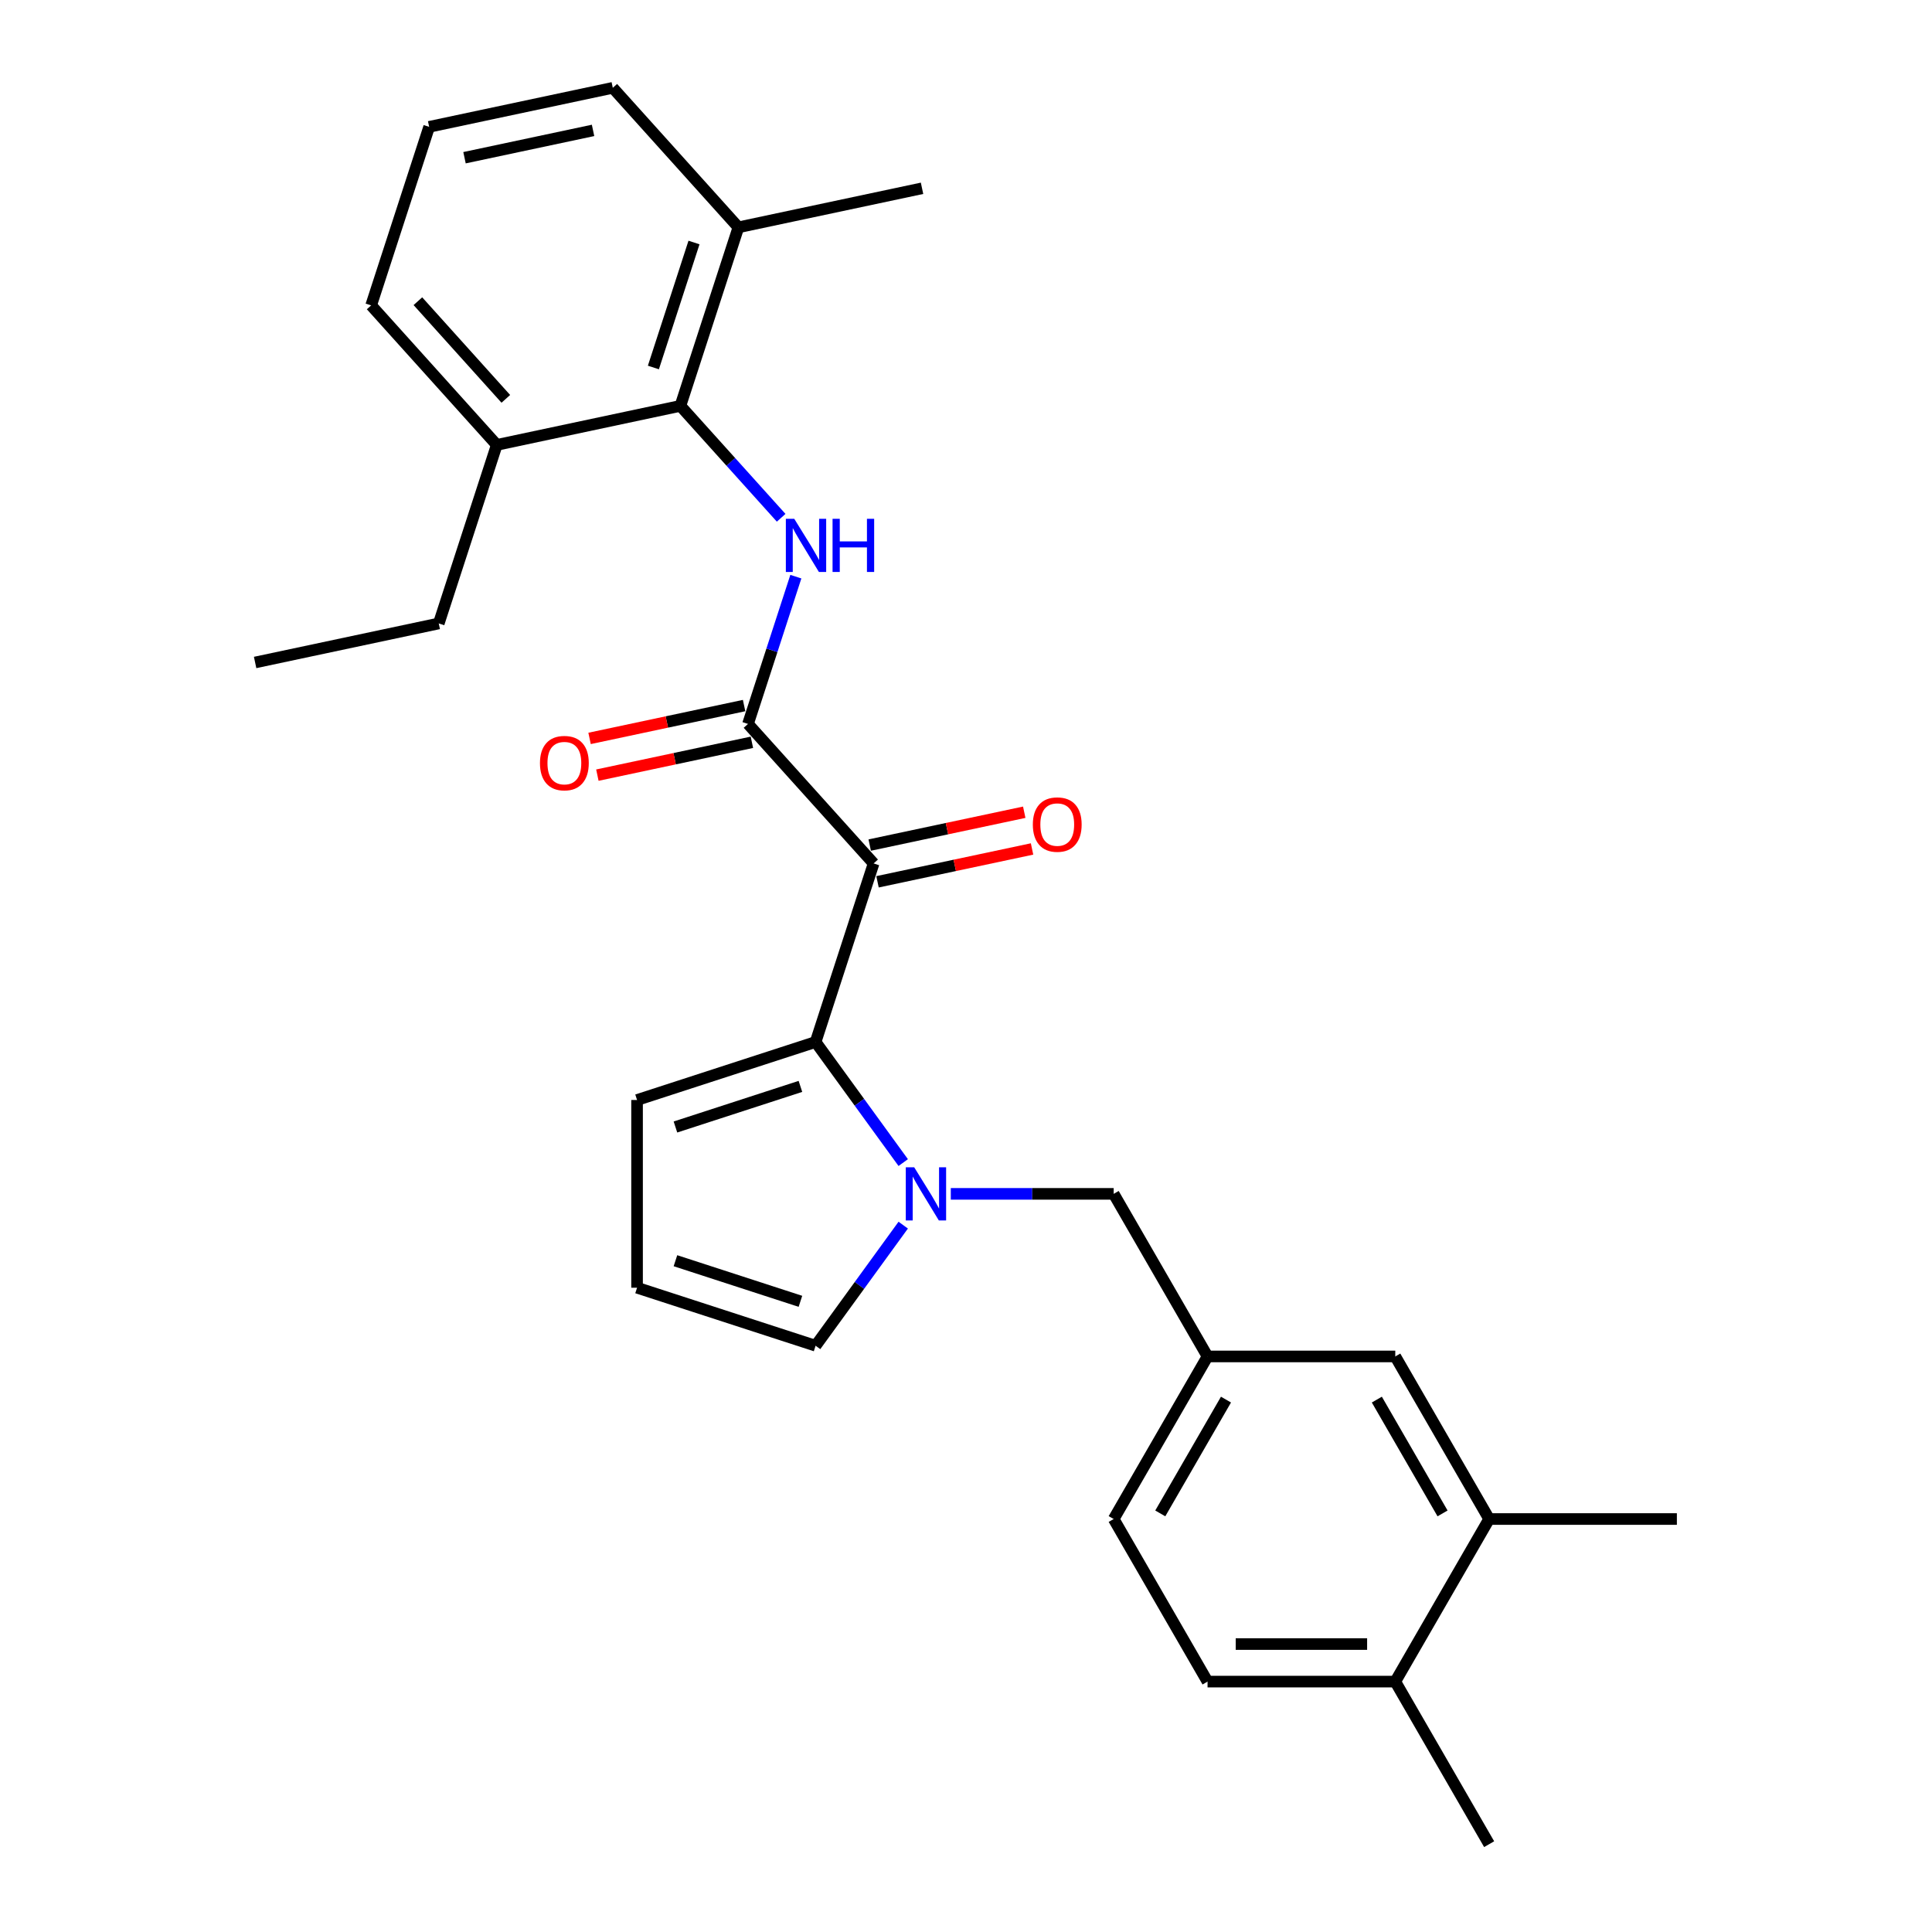 <?xml version='1.0' encoding='iso-8859-1'?>
<svg version='1.1' baseProfile='full'
              xmlns='http://www.w3.org/2000/svg'
                      xmlns:rdkit='http://www.rdkit.org/xml'
                      xmlns:xlink='http://www.w3.org/1999/xlink'
                  xml:space='preserve'
width='1000px' height='1000px' viewBox='0 0 1000 1000'>
<!-- END OF HEADER -->
<rect style='opacity:1.0;fill:#FFFFFF;stroke:none' width='1000' height='1000' x='0' y='0'> </rect>
<path class='bond-0' d='M 452.182,446.915 L 422.155,539.329' style='fill:none;fill-rule:evenodd;stroke:#000000;stroke-width:6px;stroke-linecap:butt;stroke-linejoin:miter;stroke-opacity:1' />
<path class='bond-2' d='M 452.182,446.915 L 387.163,374.704' style='fill:none;fill-rule:evenodd;stroke:#000000;stroke-width:6px;stroke-linecap:butt;stroke-linejoin:miter;stroke-opacity:1' />
<path class='bond-8' d='M 454.203,456.42 L 494.195,447.919' style='fill:none;fill-rule:evenodd;stroke:#000000;stroke-width:6px;stroke-linecap:butt;stroke-linejoin:miter;stroke-opacity:1' />
<path class='bond-8' d='M 494.195,447.919 L 534.187,439.418' style='fill:none;fill-rule:evenodd;stroke:#FF0000;stroke-width:6px;stroke-linecap:butt;stroke-linejoin:miter;stroke-opacity:1' />
<path class='bond-8' d='M 450.162,437.41 L 490.154,428.91' style='fill:none;fill-rule:evenodd;stroke:#000000;stroke-width:6px;stroke-linecap:butt;stroke-linejoin:miter;stroke-opacity:1' />
<path class='bond-8' d='M 490.154,428.91 L 530.147,420.409' style='fill:none;fill-rule:evenodd;stroke:#FF0000;stroke-width:6px;stroke-linecap:butt;stroke-linejoin:miter;stroke-opacity:1' />
<path class='bond-1' d='M 422.155,539.329 L 444.832,570.54' style='fill:none;fill-rule:evenodd;stroke:#000000;stroke-width:6px;stroke-linecap:butt;stroke-linejoin:miter;stroke-opacity:1' />
<path class='bond-1' d='M 444.832,570.54 L 467.508,601.752' style='fill:none;fill-rule:evenodd;stroke:#0000FF;stroke-width:6px;stroke-linecap:butt;stroke-linejoin:miter;stroke-opacity:1' />
<path class='bond-7' d='M 422.155,539.329 L 329.742,569.356' style='fill:none;fill-rule:evenodd;stroke:#000000;stroke-width:6px;stroke-linecap:butt;stroke-linejoin:miter;stroke-opacity:1' />
<path class='bond-7' d='M 414.299,562.315 L 349.609,583.334' style='fill:none;fill-rule:evenodd;stroke:#000000;stroke-width:6px;stroke-linecap:butt;stroke-linejoin:miter;stroke-opacity:1' />
<path class='bond-5' d='M 492.135,617.94 L 534.287,617.94' style='fill:none;fill-rule:evenodd;stroke:#0000FF;stroke-width:6px;stroke-linecap:butt;stroke-linejoin:miter;stroke-opacity:1' />
<path class='bond-5' d='M 534.287,617.94 L 576.44,617.94' style='fill:none;fill-rule:evenodd;stroke:#000000;stroke-width:6px;stroke-linecap:butt;stroke-linejoin:miter;stroke-opacity:1' />
<path class='bond-6' d='M 467.508,634.129 L 444.832,665.341' style='fill:none;fill-rule:evenodd;stroke:#0000FF;stroke-width:6px;stroke-linecap:butt;stroke-linejoin:miter;stroke-opacity:1' />
<path class='bond-6' d='M 444.832,665.341 L 422.155,696.552' style='fill:none;fill-rule:evenodd;stroke:#000000;stroke-width:6px;stroke-linecap:butt;stroke-linejoin:miter;stroke-opacity:1' />
<path class='bond-3' d='M 387.163,374.704 L 399.547,336.591' style='fill:none;fill-rule:evenodd;stroke:#000000;stroke-width:6px;stroke-linecap:butt;stroke-linejoin:miter;stroke-opacity:1' />
<path class='bond-3' d='M 399.547,336.591 L 411.93,298.479' style='fill:none;fill-rule:evenodd;stroke:#0000FF;stroke-width:6px;stroke-linecap:butt;stroke-linejoin:miter;stroke-opacity:1' />
<path class='bond-11' d='M 385.143,365.199 L 345.151,373.7' style='fill:none;fill-rule:evenodd;stroke:#000000;stroke-width:6px;stroke-linecap:butt;stroke-linejoin:miter;stroke-opacity:1' />
<path class='bond-11' d='M 345.151,373.7 L 305.158,382.201' style='fill:none;fill-rule:evenodd;stroke:#FF0000;stroke-width:6px;stroke-linecap:butt;stroke-linejoin:miter;stroke-opacity:1' />
<path class='bond-11' d='M 389.183,384.209 L 349.191,392.709' style='fill:none;fill-rule:evenodd;stroke:#000000;stroke-width:6px;stroke-linecap:butt;stroke-linejoin:miter;stroke-opacity:1' />
<path class='bond-11' d='M 349.191,392.709 L 309.199,401.21' style='fill:none;fill-rule:evenodd;stroke:#FF0000;stroke-width:6px;stroke-linecap:butt;stroke-linejoin:miter;stroke-opacity:1' />
<path class='bond-4' d='M 404.325,268.002 L 378.248,239.041' style='fill:none;fill-rule:evenodd;stroke:#0000FF;stroke-width:6px;stroke-linecap:butt;stroke-linejoin:miter;stroke-opacity:1' />
<path class='bond-4' d='M 378.248,239.041 L 352.171,210.079' style='fill:none;fill-rule:evenodd;stroke:#000000;stroke-width:6px;stroke-linecap:butt;stroke-linejoin:miter;stroke-opacity:1' />
<path class='bond-15' d='M 352.171,210.079 L 382.198,117.666' style='fill:none;fill-rule:evenodd;stroke:#000000;stroke-width:6px;stroke-linecap:butt;stroke-linejoin:miter;stroke-opacity:1' />
<path class='bond-15' d='M 338.192,190.212 L 359.211,125.522' style='fill:none;fill-rule:evenodd;stroke:#000000;stroke-width:6px;stroke-linecap:butt;stroke-linejoin:miter;stroke-opacity:1' />
<path class='bond-16' d='M 352.171,210.079 L 257.125,230.282' style='fill:none;fill-rule:evenodd;stroke:#000000;stroke-width:6px;stroke-linecap:butt;stroke-linejoin:miter;stroke-opacity:1' />
<path class='bond-13' d='M 576.44,617.94 L 625.024,702.092' style='fill:none;fill-rule:evenodd;stroke:#000000;stroke-width:6px;stroke-linecap:butt;stroke-linejoin:miter;stroke-opacity:1' />
<path class='bond-27' d='M 422.155,696.552 L 329.742,666.525' style='fill:none;fill-rule:evenodd;stroke:#000000;stroke-width:6px;stroke-linecap:butt;stroke-linejoin:miter;stroke-opacity:1' />
<path class='bond-27' d='M 414.299,673.565 L 349.609,652.546' style='fill:none;fill-rule:evenodd;stroke:#000000;stroke-width:6px;stroke-linecap:butt;stroke-linejoin:miter;stroke-opacity:1' />
<path class='bond-10' d='M 329.742,569.356 L 329.742,666.525' style='fill:none;fill-rule:evenodd;stroke:#000000;stroke-width:6px;stroke-linecap:butt;stroke-linejoin:miter;stroke-opacity:1' />
<path class='bond-9' d='M 770.779,786.243 L 722.194,702.092' style='fill:none;fill-rule:evenodd;stroke:#000000;stroke-width:6px;stroke-linecap:butt;stroke-linejoin:miter;stroke-opacity:1' />
<path class='bond-9' d='M 746.661,783.337 L 712.651,724.431' style='fill:none;fill-rule:evenodd;stroke:#000000;stroke-width:6px;stroke-linecap:butt;stroke-linejoin:miter;stroke-opacity:1' />
<path class='bond-20' d='M 770.779,786.243 L 867.948,786.243' style='fill:none;fill-rule:evenodd;stroke:#000000;stroke-width:6px;stroke-linecap:butt;stroke-linejoin:miter;stroke-opacity:1' />
<path class='bond-29' d='M 770.779,786.243 L 722.194,870.394' style='fill:none;fill-rule:evenodd;stroke:#000000;stroke-width:6px;stroke-linecap:butt;stroke-linejoin:miter;stroke-opacity:1' />
<path class='bond-12' d='M 722.194,702.092 L 625.024,702.092' style='fill:none;fill-rule:evenodd;stroke:#000000;stroke-width:6px;stroke-linecap:butt;stroke-linejoin:miter;stroke-opacity:1' />
<path class='bond-18' d='M 625.024,702.092 L 576.44,786.243' style='fill:none;fill-rule:evenodd;stroke:#000000;stroke-width:6px;stroke-linecap:butt;stroke-linejoin:miter;stroke-opacity:1' />
<path class='bond-18' d='M 634.567,724.431 L 600.558,783.337' style='fill:none;fill-rule:evenodd;stroke:#000000;stroke-width:6px;stroke-linecap:butt;stroke-linejoin:miter;stroke-opacity:1' />
<path class='bond-14' d='M 722.194,870.394 L 625.024,870.394' style='fill:none;fill-rule:evenodd;stroke:#000000;stroke-width:6px;stroke-linecap:butt;stroke-linejoin:miter;stroke-opacity:1' />
<path class='bond-14' d='M 707.618,850.96 L 639.6,850.96' style='fill:none;fill-rule:evenodd;stroke:#000000;stroke-width:6px;stroke-linecap:butt;stroke-linejoin:miter;stroke-opacity:1' />
<path class='bond-24' d='M 722.194,870.394 L 770.779,954.545' style='fill:none;fill-rule:evenodd;stroke:#000000;stroke-width:6px;stroke-linecap:butt;stroke-linejoin:miter;stroke-opacity:1' />
<path class='bond-21' d='M 382.198,117.666 L 317.179,45.455' style='fill:none;fill-rule:evenodd;stroke:#000000;stroke-width:6px;stroke-linecap:butt;stroke-linejoin:miter;stroke-opacity:1' />
<path class='bond-25' d='M 382.198,117.666 L 477.244,97.463' style='fill:none;fill-rule:evenodd;stroke:#000000;stroke-width:6px;stroke-linecap:butt;stroke-linejoin:miter;stroke-opacity:1' />
<path class='bond-22' d='M 257.125,230.282 L 192.106,158.071' style='fill:none;fill-rule:evenodd;stroke:#000000;stroke-width:6px;stroke-linecap:butt;stroke-linejoin:miter;stroke-opacity:1' />
<path class='bond-22' d='M 261.814,206.446 L 216.301,155.899' style='fill:none;fill-rule:evenodd;stroke:#000000;stroke-width:6px;stroke-linecap:butt;stroke-linejoin:miter;stroke-opacity:1' />
<path class='bond-23' d='M 257.125,230.282 L 227.098,322.696' style='fill:none;fill-rule:evenodd;stroke:#000000;stroke-width:6px;stroke-linecap:butt;stroke-linejoin:miter;stroke-opacity:1' />
<path class='bond-17' d='M 625.024,870.394 L 576.44,786.243' style='fill:none;fill-rule:evenodd;stroke:#000000;stroke-width:6px;stroke-linecap:butt;stroke-linejoin:miter;stroke-opacity:1' />
<path class='bond-19' d='M 222.133,65.657 L 192.106,158.071' style='fill:none;fill-rule:evenodd;stroke:#000000;stroke-width:6px;stroke-linecap:butt;stroke-linejoin:miter;stroke-opacity:1' />
<path class='bond-28' d='M 222.133,65.657 L 317.179,45.455' style='fill:none;fill-rule:evenodd;stroke:#000000;stroke-width:6px;stroke-linecap:butt;stroke-linejoin:miter;stroke-opacity:1' />
<path class='bond-28' d='M 240.43,81.636 L 306.963,67.494' style='fill:none;fill-rule:evenodd;stroke:#000000;stroke-width:6px;stroke-linecap:butt;stroke-linejoin:miter;stroke-opacity:1' />
<path class='bond-26' d='M 227.098,322.696 L 132.052,342.898' style='fill:none;fill-rule:evenodd;stroke:#000000;stroke-width:6px;stroke-linecap:butt;stroke-linejoin:miter;stroke-opacity:1' />
<path  class='atom-2' d='M 473.187 604.181
L 482.205 618.757
Q 483.099 620.195, 484.537 622.799
Q 485.975 625.403, 486.053 625.559
L 486.053 604.181
L 489.706 604.181
L 489.706 631.7
L 485.936 631.7
L 476.258 615.764
Q 475.131 613.898, 473.926 611.76
Q 472.76 609.623, 472.41 608.962
L 472.41 631.7
L 468.834 631.7
L 468.834 604.181
L 473.187 604.181
' fill='#0000FF'/>
<path  class='atom-4' d='M 411.107 268.531
L 420.125 283.106
Q 421.019 284.545, 422.457 287.149
Q 423.895 289.753, 423.973 289.908
L 423.973 268.531
L 427.626 268.531
L 427.626 296.049
L 423.856 296.049
L 414.178 280.114
Q 413.051 278.248, 411.846 276.11
Q 410.68 273.973, 410.33 273.312
L 410.33 296.049
L 406.754 296.049
L 406.754 268.531
L 411.107 268.531
' fill='#0000FF'/>
<path  class='atom-4' d='M 430.93 268.531
L 434.661 268.531
L 434.661 280.23
L 448.731 280.23
L 448.731 268.531
L 452.463 268.531
L 452.463 296.049
L 448.731 296.049
L 448.731 283.34
L 434.661 283.34
L 434.661 296.049
L 430.93 296.049
L 430.93 268.531
' fill='#0000FF'/>
<path  class='atom-9' d='M 534.596 426.79
Q 534.596 420.182, 537.861 416.49
Q 541.126 412.798, 547.228 412.798
Q 553.331 412.798, 556.596 416.49
Q 559.86 420.182, 559.86 426.79
Q 559.86 433.475, 556.557 437.284
Q 553.253 441.055, 547.228 441.055
Q 541.165 441.055, 537.861 437.284
Q 534.596 433.514, 534.596 426.79
M 547.228 437.945
Q 551.426 437.945, 553.68 435.147
Q 555.974 432.309, 555.974 426.79
Q 555.974 421.387, 553.68 418.667
Q 551.426 415.907, 547.228 415.907
Q 543.031 415.907, 540.738 418.628
Q 538.483 421.349, 538.483 426.79
Q 538.483 432.348, 540.738 435.147
Q 543.031 437.945, 547.228 437.945
' fill='#FF0000'/>
<path  class='atom-12' d='M 279.485 394.984
Q 279.485 388.377, 282.75 384.684
Q 286.015 380.992, 292.117 380.992
Q 298.219 380.992, 301.484 384.684
Q 304.749 388.377, 304.749 394.984
Q 304.749 401.67, 301.445 405.479
Q 298.142 409.249, 292.117 409.249
Q 286.054 409.249, 282.75 405.479
Q 279.485 401.708, 279.485 394.984
M 292.117 406.139
Q 296.315 406.139, 298.569 403.341
Q 300.862 400.504, 300.862 394.984
Q 300.862 389.582, 298.569 386.861
Q 296.315 384.101, 292.117 384.101
Q 287.919 384.101, 285.626 386.822
Q 283.372 389.543, 283.372 394.984
Q 283.372 400.542, 285.626 403.341
Q 287.919 406.139, 292.117 406.139
' fill='#FF0000'/>
</svg>
